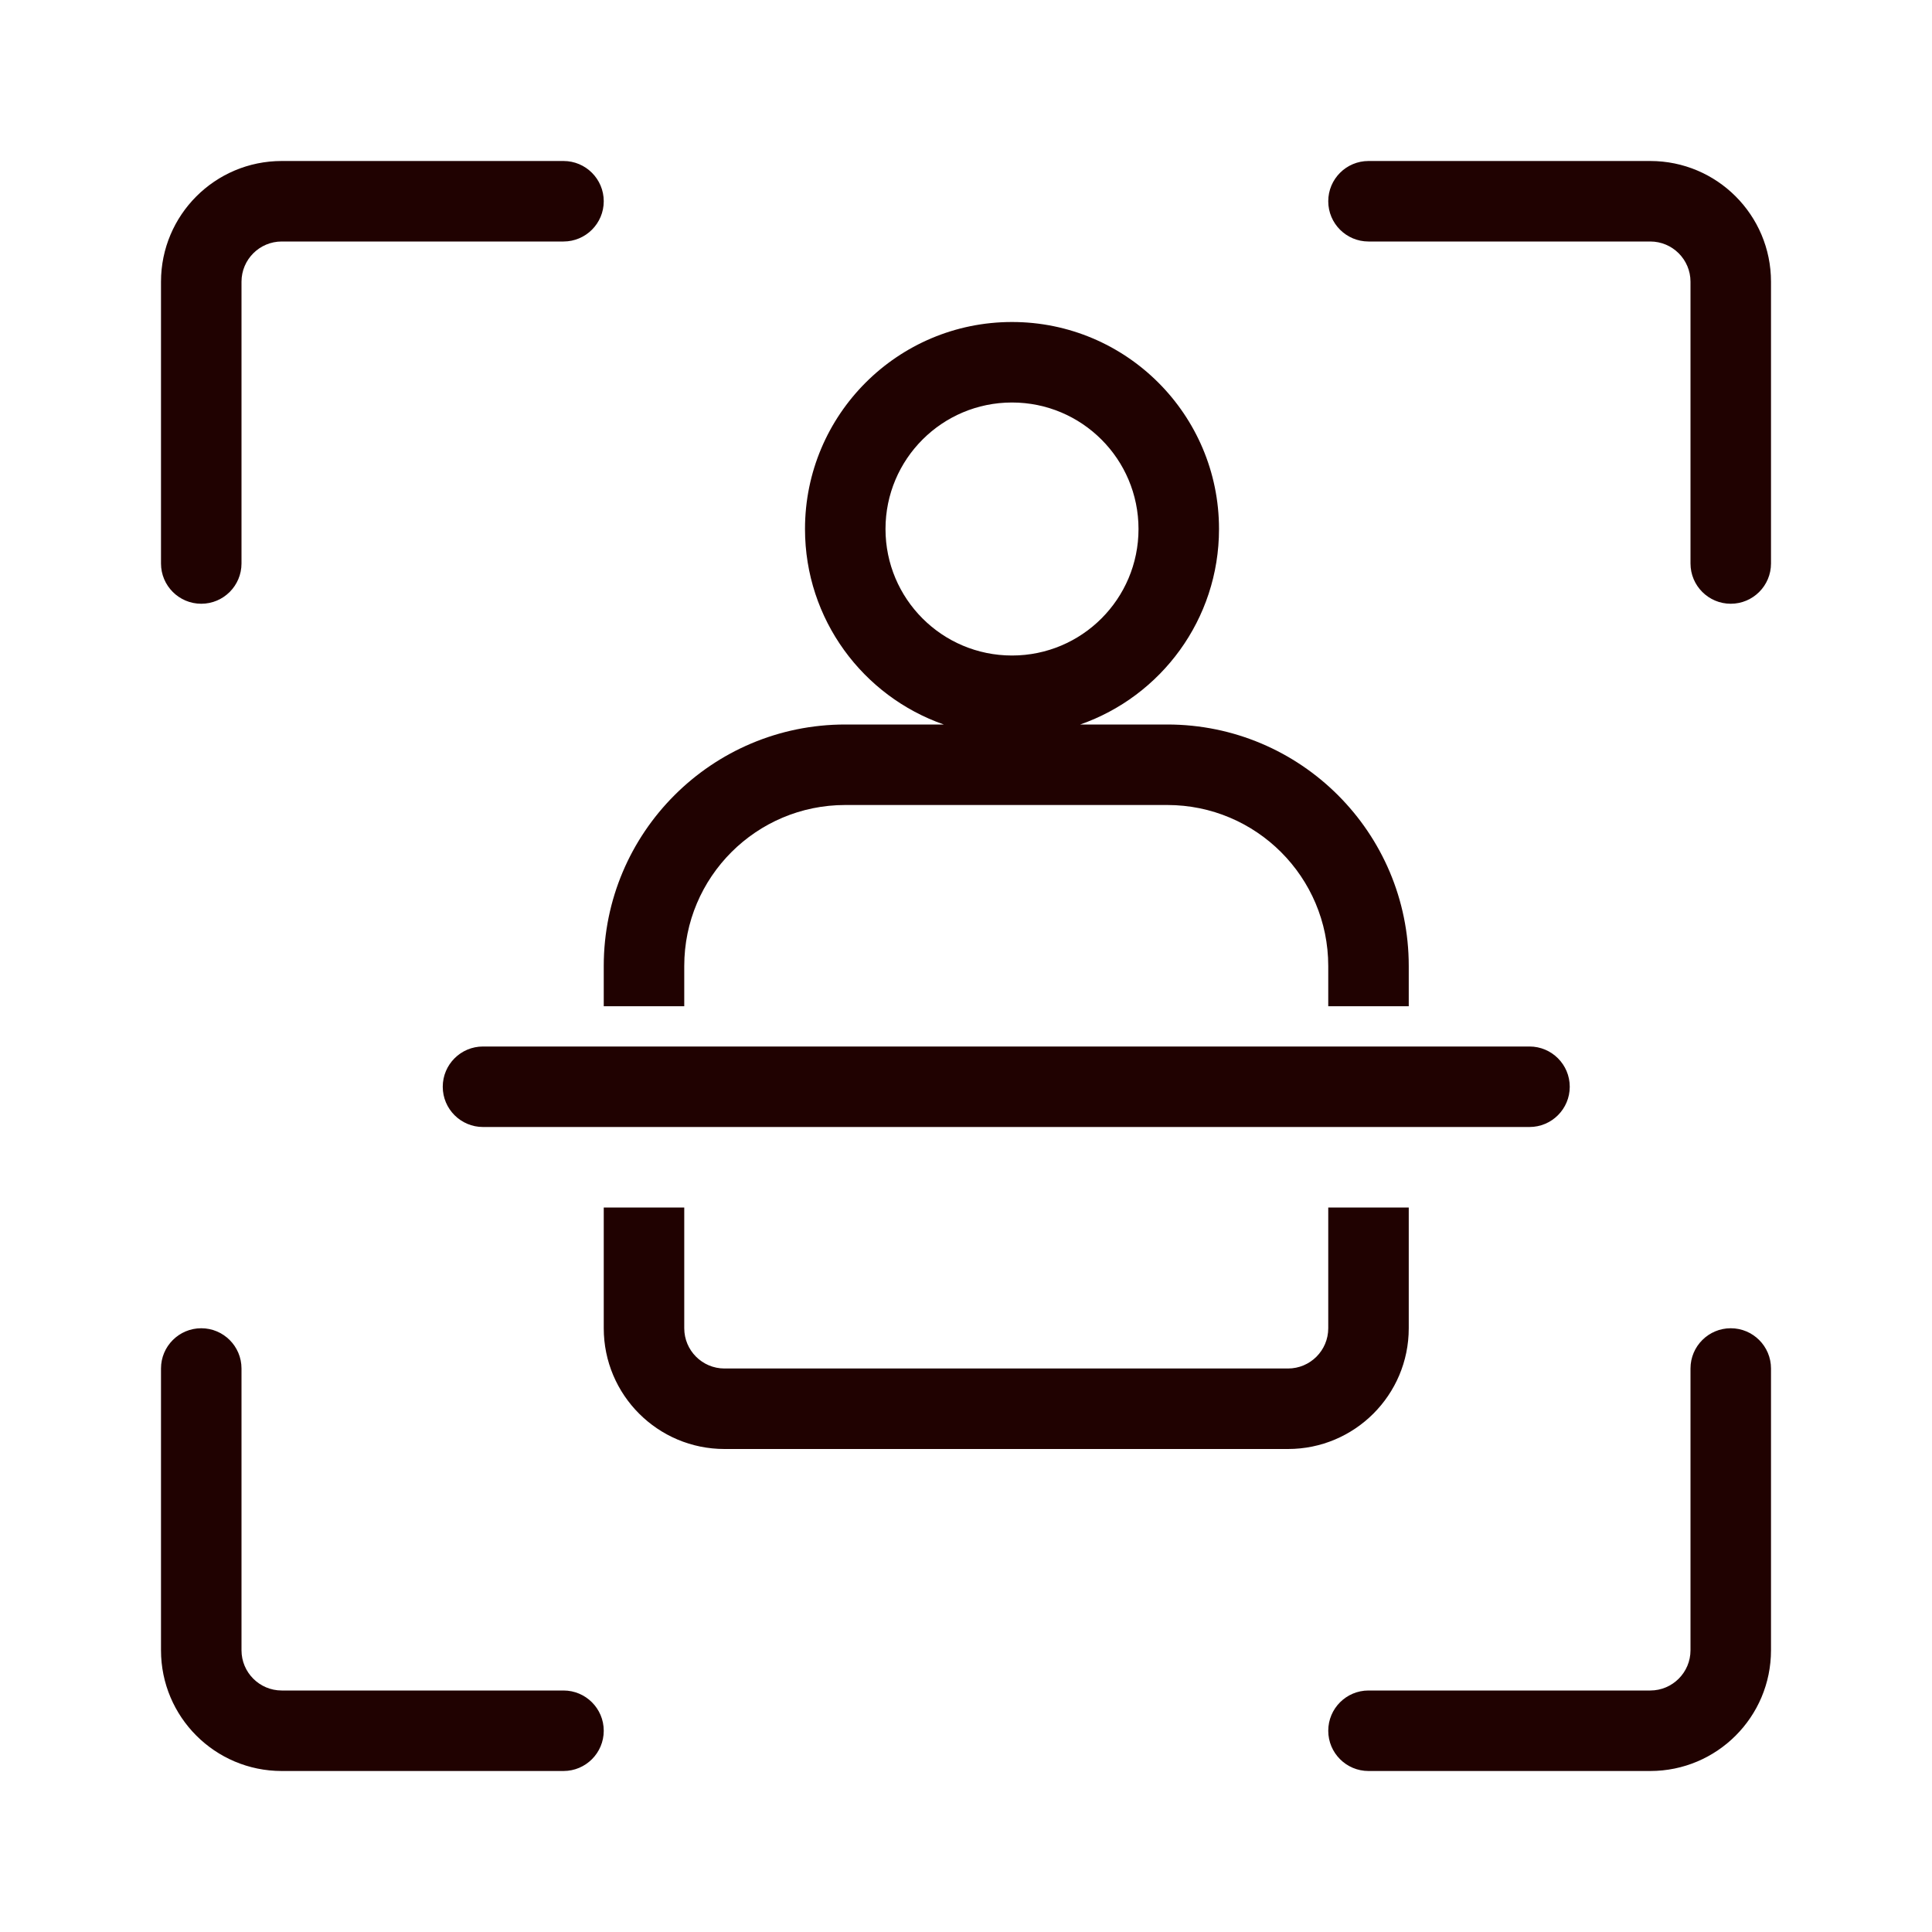 <svg width="48" height="48" viewBox="0 0 48 48" fill="none" xmlns="http://www.w3.org/2000/svg">
<path fill-rule="evenodd" clip-rule="evenodd" d="M34 4C33.448 4 33 4.448 33 5C33 5.552 33.448 6 34 6H41C41.552 6 42 6.448 42 7V14C42 14.552 42.448 15 43 15C43.552 15 44 14.552 44 14V7C44 5.343 42.657 4 41 4H34ZM6 34C6 33.448 5.552 33 5 33C4.448 33 4 33.448 4 34V41C4 42.657 5.343 44 7 44H14C14.552 44 15 43.552 15 43C15 42.448 14.552 42 14 42H7C6.448 42 6 41.552 6 41V34ZM43 33C43.552 33 44 33.448 44 34V41C44 42.657 42.657 44 41 44H34C33.448 44 33 43.552 33 43C33 42.448 33.448 42 34 42H41C41.552 42 42 41.552 42 41V34C42 33.448 42.448 33 43 33ZM6 7C6 6.448 6.448 6 7 6H14C14.552 6 15 5.552 15 5C15 4.448 14.552 4 14 4H7C5.343 4 4 5.343 4 7V14C4 14.552 4.448 15 5 15C5.552 15 6 14.552 6 14V7ZM11 27C11 26.448 11.448 26 12 26H38C38.552 26 39 26.448 39 27C39 27.552 38.552 28 38 28H12C11.448 28 11 27.552 11 27ZM21 18C17.686 18 15 20.686 15 24V25H17V24C17 21.791 18.791 20 21 20H29C31.209 20 33 21.791 33 24V25H35V24C35 20.686 32.314 18 29 18H26.837C28.845 17.3 30.286 15.389 30.286 13.143C30.286 10.303 27.983 8 25.143 8C22.302 8 20 10.303 20 13.143C20 15.389 21.441 17.3 23.448 18H21ZM15 33C15 34.657 16.343 36 18 36H32C33.657 36 35 34.657 35 33V30H33V33C33 33.552 32.552 34 32 34H18C17.448 34 17 33.552 17 33V30H15V33ZM28.286 13.143C28.286 14.879 26.879 16.286 25.143 16.286C23.407 16.286 22 14.879 22 13.143C22 11.407 23.407 10 25.143 10C26.879 10 28.286 11.407 28.286 13.143Z" fill="#200201"/>
</svg>
